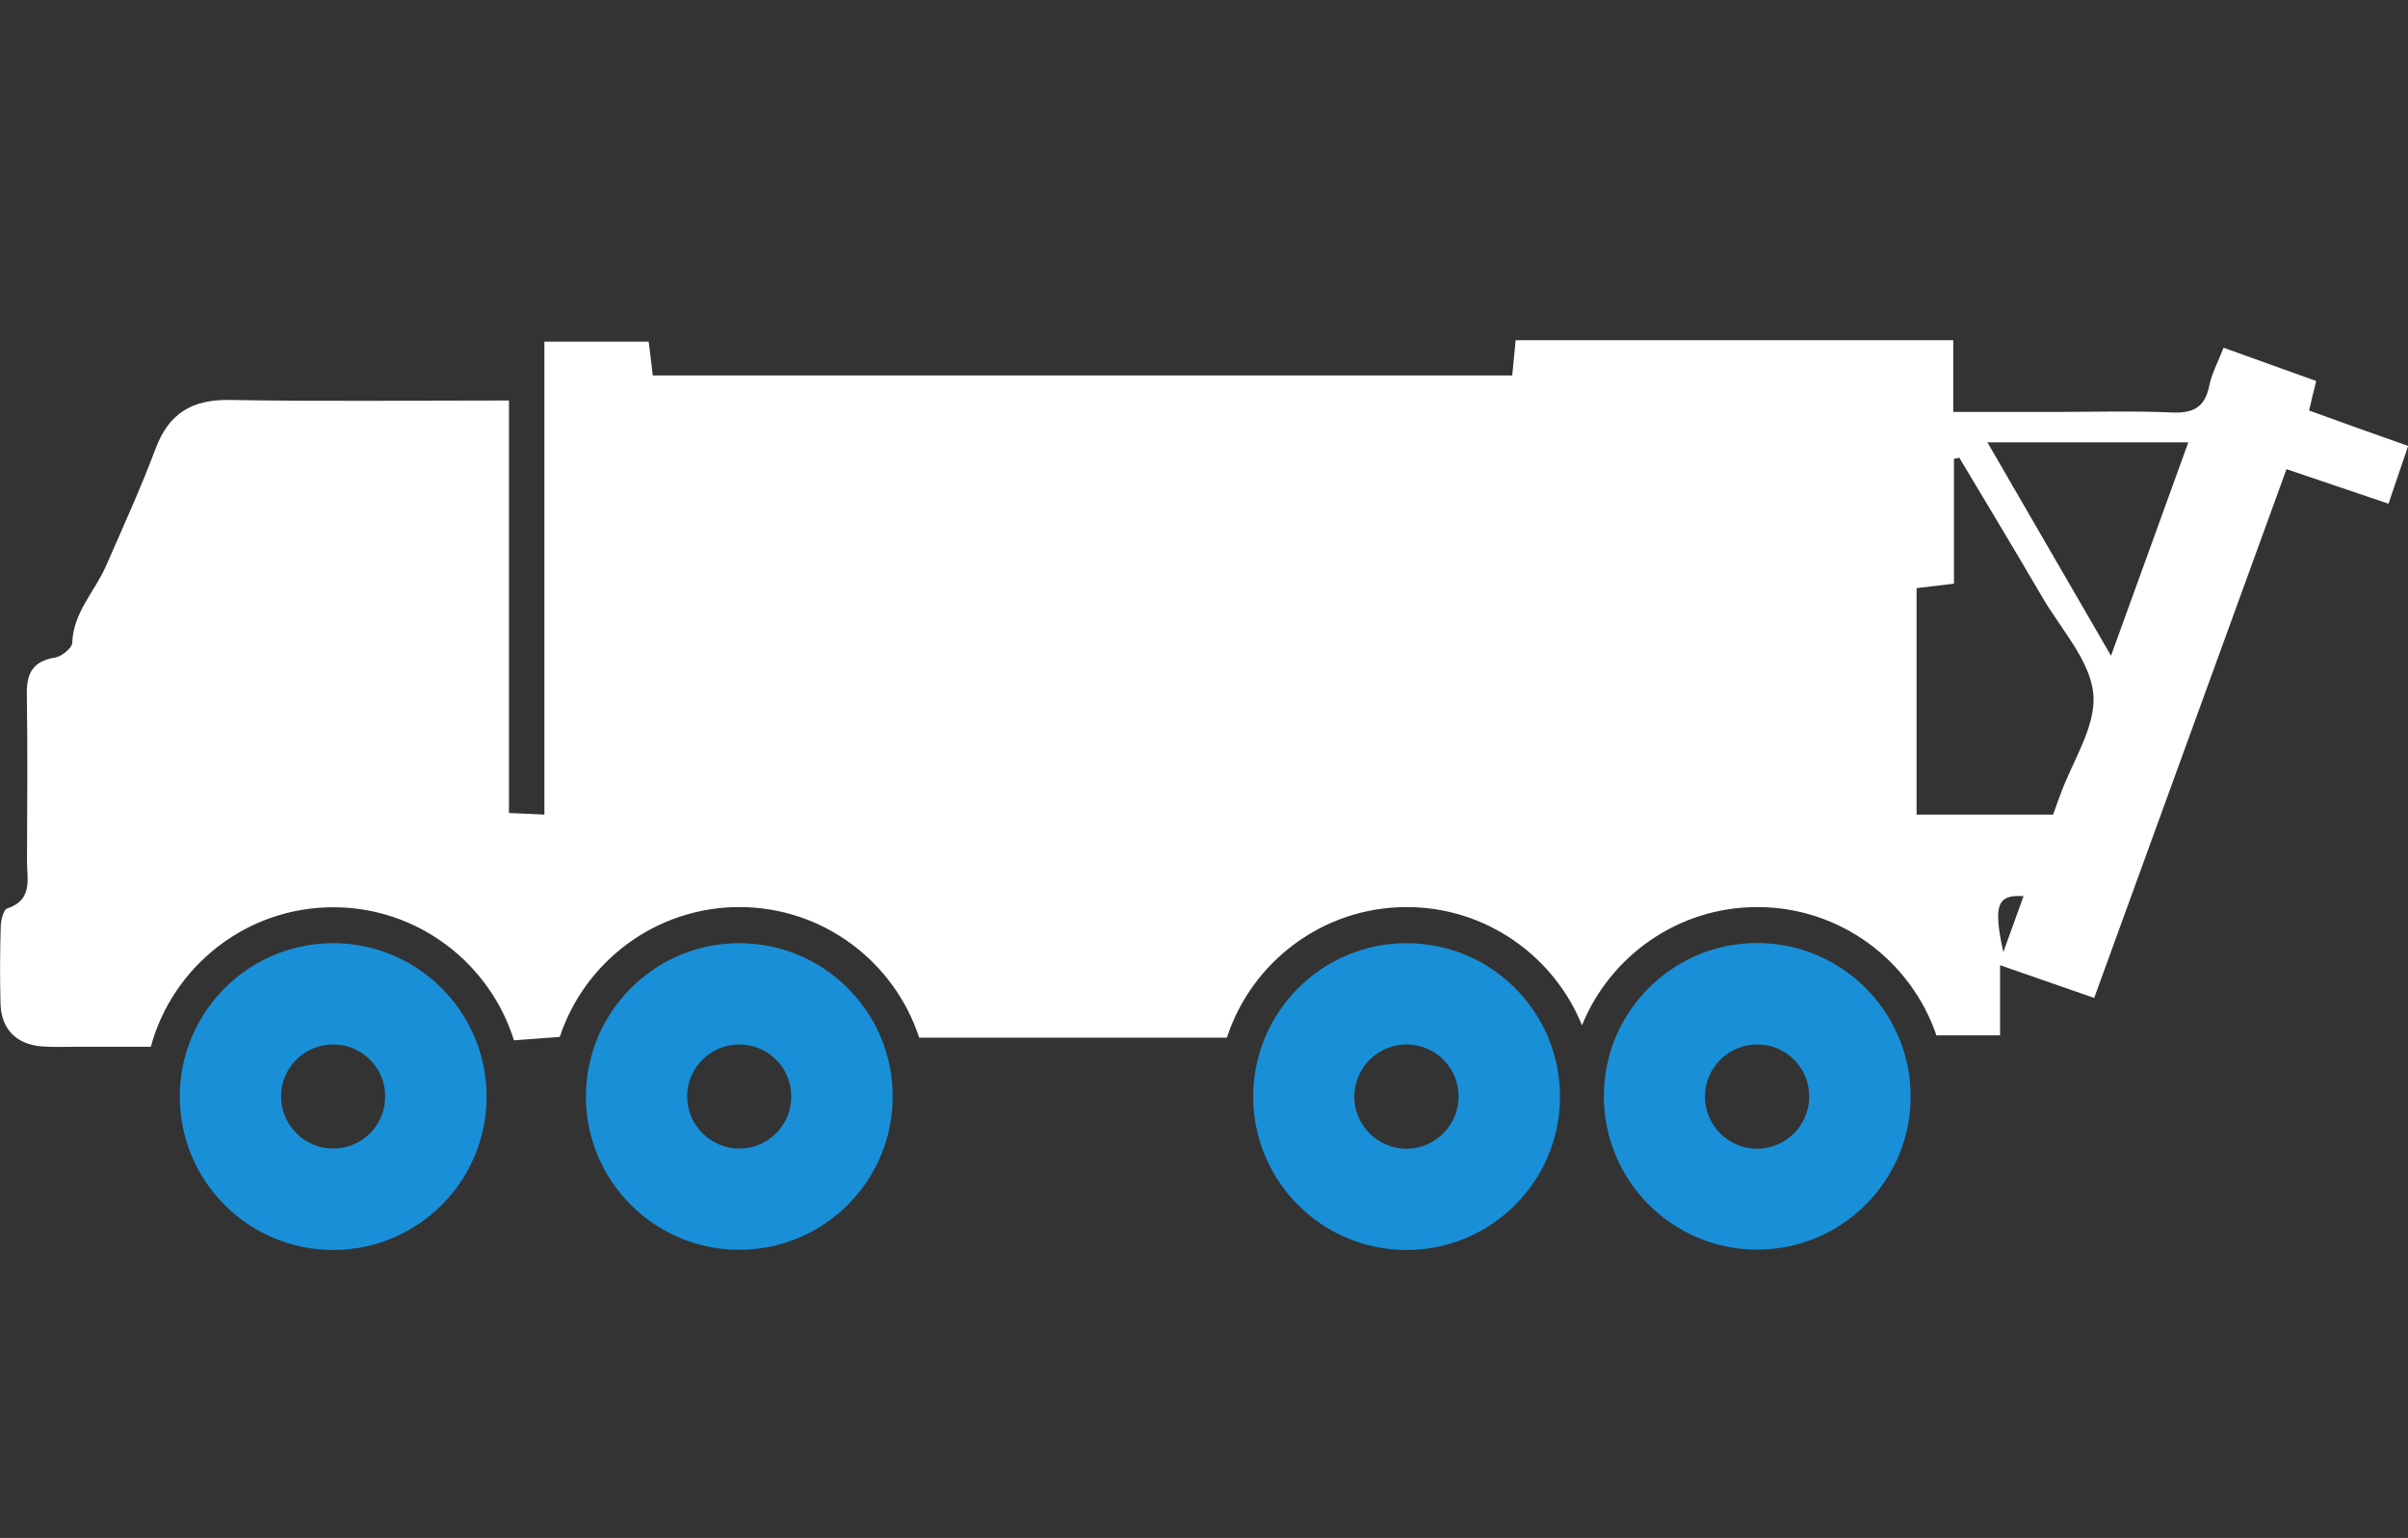 <?xml version="1.0" encoding="utf-8"?>
<!-- Generator: Adobe Illustrator 24.2.3, SVG Export Plug-In . SVG Version: 6.00 Build 0)  -->
<svg version="1.1" id="Layer_1" xmlns="http://www.w3.org/2000/svg" xmlns:xlink="http://www.w3.org/1999/xlink" x="0px" y="0px"
	 viewBox="0 0 1346 859.8" style="enable-background:new 0 0 1346 859.8;" xml:space="preserve">
<rect x="0" y="0" width="1346" height="859.8" fill="#333333" stroke="none"/>
<style type="text/css">
	.st0{fill:#FFFFFF;}
	.st1{fill:#198FD8;}
</style>
<g>
	<path class="st0" d="M1290.7,229.5c1.5-6.4,2.6-11,4-16.5c-17.7-6.4-34.5-12.4-51.8-18.6c-3.3,8.5-6.7,14.7-8,21.3
		c-2.4,12-8.9,15.4-20.8,14.9c-22.1-1-44.4-0.3-66.5-0.3c-18.1,0-36.2,0-55.8,0c0-14.6,0-27.2,0-40.1c-82.6,0-163.6,0-244.6,0
		c-0.7,7.3-1.3,13.5-1.9,19.7c-160.8,0-320.4,0-480.4,0c-0.8-6.8-1.6-12.9-2.3-18.9c-19.7,0-38.2,0-58.3,0c0,88.5,0,176,0,264.4
		c-7.4-0.3-13-0.6-19.8-0.9c0-77.3,0-153,0-230.6c-53.4,0-104.7,0.6-155.9-0.3c-21.3-0.4-34.3,7.5-41.7,27.4
		c-8.3,22.1-18.1,43.6-27.6,65.3c-6.2,14.3-18.3,25.9-18.9,43c-0.1,3-5.9,7.7-9.6,8.3c-12.4,2-16,8.8-15.8,20.5
		c0.5,31.1,0.2,62.1,0.1,93.2c0,10.2,3.4,21.8-11.1,26.6c-2.2,0.7-3.5,6.8-3.6,10.4c-0.4,14.3-0.5,28.6-0.1,42.9
		c0.4,14.1,8.9,22.7,23,23.8c6.4,0.5,12.8,0.2,19.2,0.2c14,0,27.9,0,41.8,0c12.2-44.9,53.3-78,102-78c47.4,0,87.6,31.4,101,74.4
		c8.6-0.6,17.2-1.3,25.6-1.9c13.9-42.1,53.7-72.6,100.4-72.6c46.9,0,86.7,30.7,100.5,73c57.9,0,115,0,172,0
		c13.8-42.3,53.6-73,100.5-73c44.3,0,82.3,27.4,98,66.1c15.7-38.7,53.7-66.1,98-66.1c46.4,0,85.9,30,100.1,71.7
		c11.7,0,23.3,0,35.6,0c0-13.5,0-25.6,0-39.2c18.6,6.5,35.2,12.3,52.6,18.3c36.1-99.2,71.6-197,107.5-295.6
		c19.7,6.7,37.7,12.8,57,19.3c3.8-11.1,7.3-21.5,11-32.3C1326.1,242.3,1308.3,235.9,1290.7,229.5z M1119.8,532.3
		c-5.7-26.2-3.6-32.3,11.3-31.3C1127.4,511.4,1124,520.8,1119.8,532.3z M1151.5,444.7c-1.3,3.7-2.7,7.3-3.9,10.7
		c-26.1,0-50.6,0-76.3,0c0-42.7,0-84.2,0-126.6c6.7-0.8,12.9-1.5,20.9-2.5c0-23.4,0-46.6,0-69.8c1-0.2,2-0.4,3-0.6
		c15.5,26,31.2,51.9,46.4,78c10.4,17.8,26.7,35.3,28.5,54C1171.8,406.1,1158.3,425.7,1151.5,444.7z M1180,366.6
		c-23.7-40.9-45.9-79.2-69.1-119.3c38.1,0,74.1,0,112.3,0C1209,286.6,1195.1,324.9,1180,366.6z"/>
	<g>
		<path class="st1" d="M186.2,527.3c-37.6,0-69.5,24.2-81.1,58c-3,8.7-4.6,18.1-4.6,27.8c0,47.3,38.4,85.7,85.7,85.7
			c47.4,0,85.8-38.4,85.8-85.7c0-10.5-1.9-20.5-5.3-29.8C254.5,550.6,223.1,527.3,186.2,527.3z M186.2,583.9c7.8,0,15.1,3,20.6,8.5
			c5.5,5.5,8.5,12.8,8.5,20.6s-3,15.1-8.5,20.6c-5.5,5.5-12.8,8.5-20.6,8.5c-16,0-29.1-13.1-29.1-29.2
			C157.1,596.9,170.2,583.9,186.2,583.9z"/>
		<path class="st1" d="M413.2,527.3c-35.2,0-65.4,21.3-78.6,51.6c-4.5,10.5-7.1,22-7.1,34.1c0,47.3,38.4,85.7,85.7,85.7
			c47.4,0,85.8-38.4,85.8-85.7c0-11.6-2.3-22.7-6.5-32.8C479.6,549.2,449,527.3,413.2,527.3z M413.2,583.9c7.8,0,15.1,3,20.6,8.5
			c5.5,5.5,8.5,12.8,8.5,20.6s-3,15.1-8.5,20.6c-5.5,5.5-12.8,8.5-20.6,8.5c-16,0-29.1-13.1-29.1-29.2
			C384.1,596.9,397.2,583.9,413.2,583.9z"/>
		<path class="st1" d="M786.2,527.3c-35.7,0-66.3,21.9-79.2,53c-4.2,10.1-6.5,21.2-6.5,32.8c0,47.3,38.4,85.7,85.7,85.7
			c47.4,0,85.8-38.4,85.8-85.7c0-11.5-2.3-22.6-6.4-32.6C852.7,549.2,822.1,527.3,786.2,527.3z M786.2,583.9c7.8,0,15.1,3,20.6,8.5
			c5.5,5.5,8.5,12.8,8.5,20.6c0,16.1-13.1,29.2-29.2,29.2c-16,0-29.1-13.1-29.1-29.2C757.1,596.9,770.2,583.9,786.2,583.9z"/>
		<path class="st1" d="M1060.9,578.9c-13.2-30.4-43.5-51.7-78.7-51.7c-35.8,0-66.4,22-79.3,53.1c-4.1,10.1-6.4,21.1-6.4,32.6
			c0,47.3,38.4,85.7,85.7,85.7c47.4,0,85.8-38.4,85.8-85.7C1068,600.9,1065.5,589.4,1060.9,578.9z M982.2,583.9
			c7.8,0,15.1,3,20.6,8.5c5.5,5.5,8.5,12.8,8.5,20.6c0,16.1-13.1,29.2-29.2,29.2c-16,0-29.1-13.1-29.1-29.2
			C953.1,596.9,966.2,583.9,982.2,583.9z"/>
	</g>
</g>
</svg>
